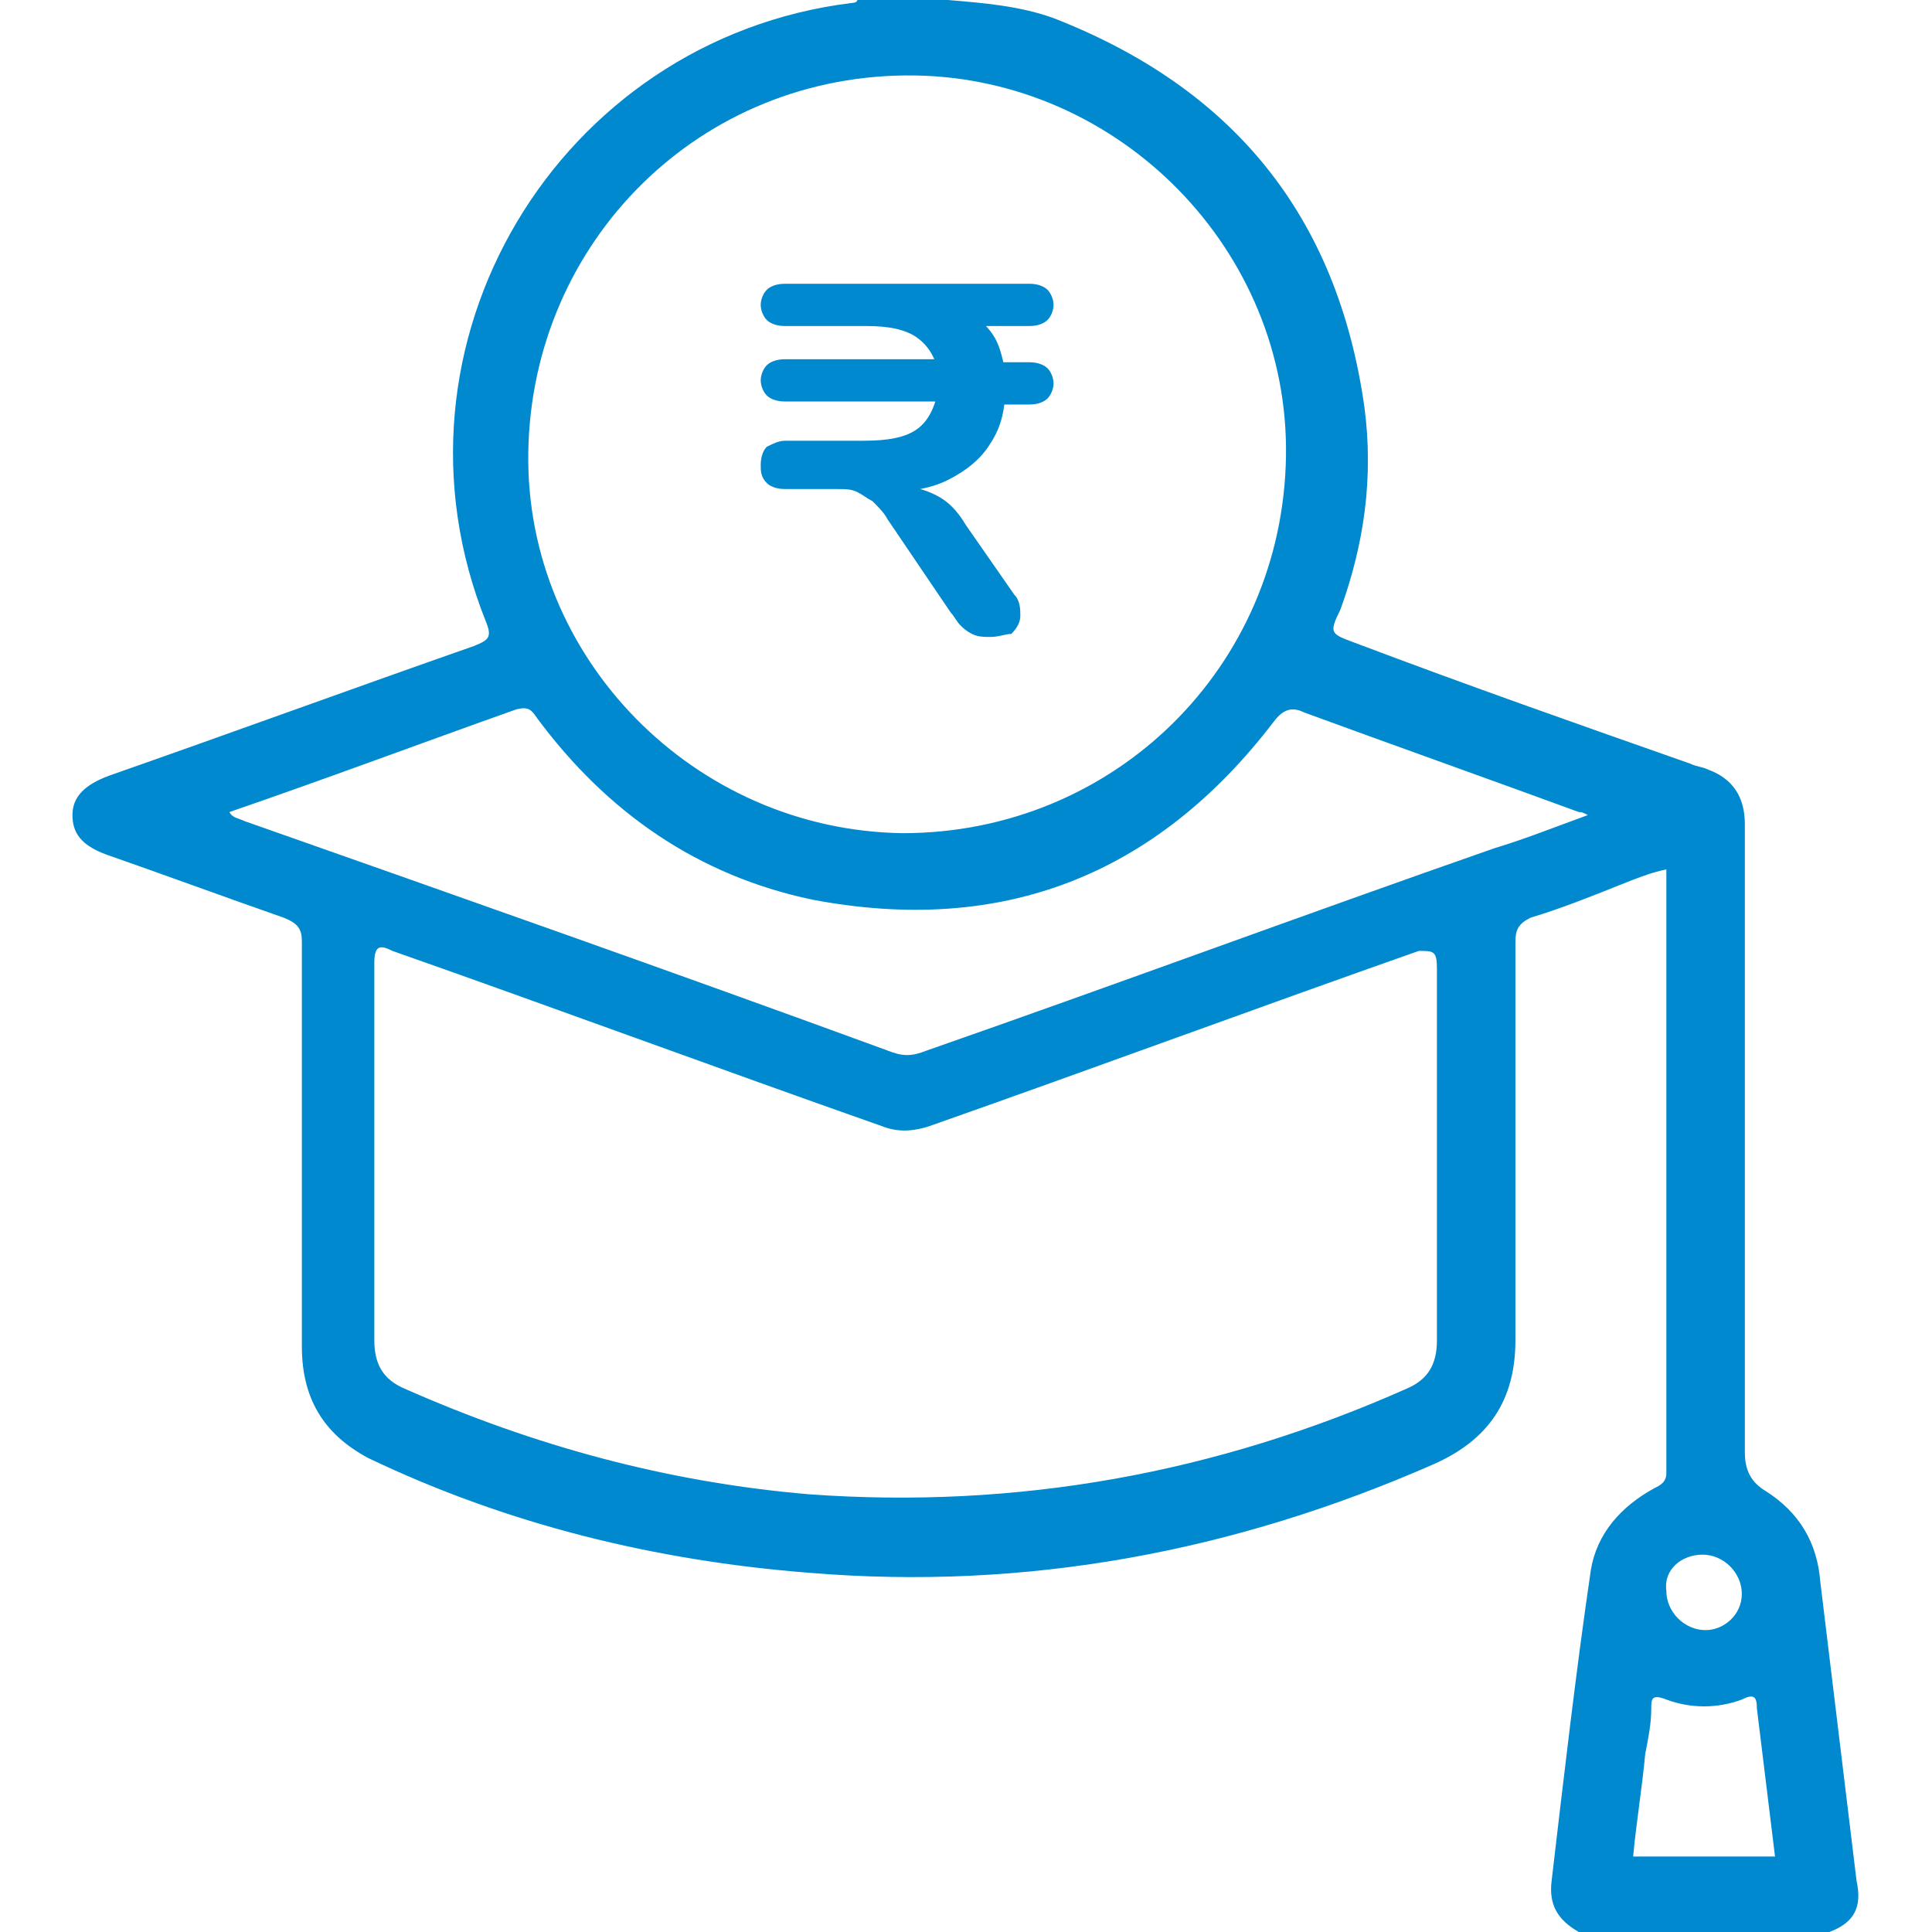 <?xml version="1.0" encoding="utf-8"?>
<!-- Generator: Adobe Illustrator 23.0.0, SVG Export Plug-In . SVG Version: 6.00 Build 0)  -->
<svg version="1.1" id="Layer_1" xmlns="http://www.w3.org/2000/svg" xmlns:xlink="http://www.w3.org/1999/xlink" x="0px" y="0px"
	 viewBox="0 0 64 64" style="enable-background:new 0 0 64 64;" xml:space="preserve">
<style type="text/css">
	.st0{fill:#0089CF;}
</style>
<g>
	<path class="st0" d="M61.5,62.3c-0.4-3.3-0.8-6.6-1.2-9.9c-0.1-1.3-0.7-2.3-1.8-3c-0.5-0.3-0.7-0.7-0.7-1.3c0-5.5,0-10.9,0-16.4
		c0-1.5,0-3,0-4.4c0-0.9-0.4-1.5-1.2-1.8c-0.2-0.1-0.4-0.1-0.6-0.2c-3.7-1.3-7.4-2.6-11.1-4C44.1,21,44,21,44.4,20.2
		c0.8-2.2,1.1-4.4,0.8-6.7C44.3,7.1,40.8,2.9,34.9,0.6c-1.1-0.4-2.3-0.5-3.5-0.6c-1,0-2,0-3,0c0,0.1-0.2,0.1-0.2,0.1
		c-9.7,1.2-15.8,11.3-12.1,20.5c0.2,0.5,0.1,0.6-0.4,0.8c-4,1.4-8.1,2.9-12.1,4.3C2.8,26,2.4,26.4,2.4,27c0,0.6,0.3,1,1.1,1.3
		c2,0.7,3.9,1.4,5.9,2.1c0.5,0.2,0.6,0.4,0.6,0.8c0,4.5,0,9,0,13.4c0,1.7,0.7,2.9,2.2,3.7c4.6,2.2,9.5,3.4,14.6,3.8
		c7.2,0.6,14.1-0.7,20.7-3.6c1.8-0.8,2.7-2.1,2.7-4.1c0-4.4,0-8.8,0-13.2c0-0.4,0.1-0.6,0.5-0.8c1-0.3,2-0.7,3-1.1
		c0.5-0.2,1-0.4,1.5-0.5c0,6.7,0,13.3,0,20c0,0.3-0.2,0.4-0.4,0.5c-1.1,0.6-1.9,1.5-2.1,2.7c-0.5,3.4-0.9,6.9-1.3,10.3
		c-0.1,0.8,0.2,1.3,0.9,1.7c2.8,0,5.5,0,8.3,0C61.4,63.7,61.7,63.2,61.5,62.3z M30.3,2.5c6.8,0.1,12.4,5.8,12.3,12.6
		c-0.1,7-5.7,12.5-12.7,12.5C23,27.5,17.4,21.8,17.5,15C17.6,8,23.2,2.4,30.3,2.5z M47.6,32.1c0,2.1,0,4.2,0,6.2c0,2,0,4.1,0,6.1
		c0,0.8-0.3,1.3-1,1.6c-6.3,2.8-12.9,4-19.8,3.5c-4.7-0.4-9.1-1.6-13.4-3.5c-0.7-0.3-1-0.8-1-1.6c0-4.2,0-8.3,0-12.5
		c0-0.6,0.2-0.6,0.6-0.4c5.4,1.9,10.8,3.9,16.2,5.8c0.5,0.2,1,0.2,1.6,0c5.4-1.9,10.8-3.9,16.2-5.8C47.5,31.5,47.6,31.5,47.6,32.1z
		 M49.5,28.1c-6.3,2.2-12.5,4.5-18.8,6.7c-0.5,0.2-0.8,0.2-1.3,0c-7.1-2.6-14.2-5.1-21.3-7.6c-0.2-0.1-0.4-0.1-0.5-0.3
		c3.2-1.1,6.4-2.3,9.5-3.4c0.4-0.1,0.5,0,0.7,0.3c2.3,3.1,5.3,5.2,9.1,6c6.3,1.2,11.4-0.8,15.3-5.9c0.3-0.4,0.6-0.5,1-0.3
		c3,1.1,6.1,2.2,9.1,3.3c0.1,0,0.1,0,0.3,0.1C51.5,27.4,50.5,27.8,49.5,28.1z M56.4,51.5c0.7,0,1.3,0.6,1.3,1.3
		c0,0.7-0.6,1.2-1.2,1.2c-0.7,0-1.3-0.6-1.3-1.3C55.1,52,55.7,51.5,56.4,51.5z M54.1,61.5c0.1-1.1,0.3-2.3,0.4-3.4
		c0.1-0.5,0.2-1,0.2-1.5c0-0.3,0-0.5,0.5-0.3c0.8,0.3,1.7,0.3,2.5,0c0.4-0.2,0.5-0.1,0.5,0.3c0.2,1.6,0.4,3.3,0.6,4.9
		C57.1,61.5,55.6,61.5,54.1,61.5z"/>
	<g>
		<path class="st0" d="M32.8,21.1c-0.2,0-0.4,0-0.6-0.1c-0.2-0.1-0.3-0.2-0.4-0.3c-0.1-0.1-0.2-0.3-0.3-0.4l-2.1-3.1
			c-0.1-0.2-0.3-0.4-0.5-0.6c-0.2-0.1-0.3-0.2-0.5-0.3c-0.2-0.1-0.4-0.1-0.7-0.1h-1.7c-0.3,0-0.5-0.1-0.6-0.2
			c-0.2-0.2-0.2-0.4-0.2-0.6c0-0.3,0.1-0.5,0.2-0.6c0.2-0.1,0.4-0.2,0.6-0.2h2.6c0.8,0,1.4-0.1,1.8-0.4c0.4-0.3,0.6-0.8,0.7-1.4
			l0.3,0.5H26c-0.3,0-0.5-0.1-0.6-0.2c-0.1-0.1-0.2-0.3-0.2-0.5c0-0.2,0.1-0.4,0.2-0.5c0.1-0.1,0.3-0.2,0.6-0.2h5.4l-0.3,0.5
			c-0.1-0.5-0.3-0.9-0.7-1.2c-0.4-0.3-1-0.4-1.7-0.4H26c-0.3,0-0.5-0.1-0.6-0.2c-0.1-0.1-0.2-0.3-0.2-0.5c0-0.2,0.1-0.4,0.2-0.5
			c0.1-0.1,0.3-0.2,0.6-0.2h8.1c0.3,0,0.5,0.1,0.6,0.2c0.1,0.1,0.2,0.3,0.2,0.5c0,0.2-0.1,0.4-0.2,0.5c-0.1,0.1-0.3,0.2-0.6,0.2
			h-2.3l0.2-0.5c0.4,0.2,0.7,0.5,0.9,0.8c0.2,0.3,0.3,0.7,0.4,1.2l-0.4-0.3h1.2c0.3,0,0.5,0.1,0.6,0.2c0.1,0.1,0.2,0.3,0.2,0.5
			c0,0.2-0.1,0.4-0.2,0.5c-0.1,0.1-0.3,0.2-0.6,0.2h-1.2l0.4-0.6c0,0.7-0.1,1.3-0.5,1.9c-0.3,0.5-0.8,0.9-1.4,1.2
			c-0.6,0.3-1.3,0.4-2.2,0.4v-0.2h0.5c0.5,0,0.9,0.1,1.3,0.3c0.4,0.2,0.7,0.5,1,1l1.6,2.3c0.2,0.2,0.2,0.5,0.2,0.7
			c0,0.2-0.1,0.4-0.3,0.6C33.3,21,33.1,21.1,32.8,21.1z"/>
	</g>
</g>
</svg>

